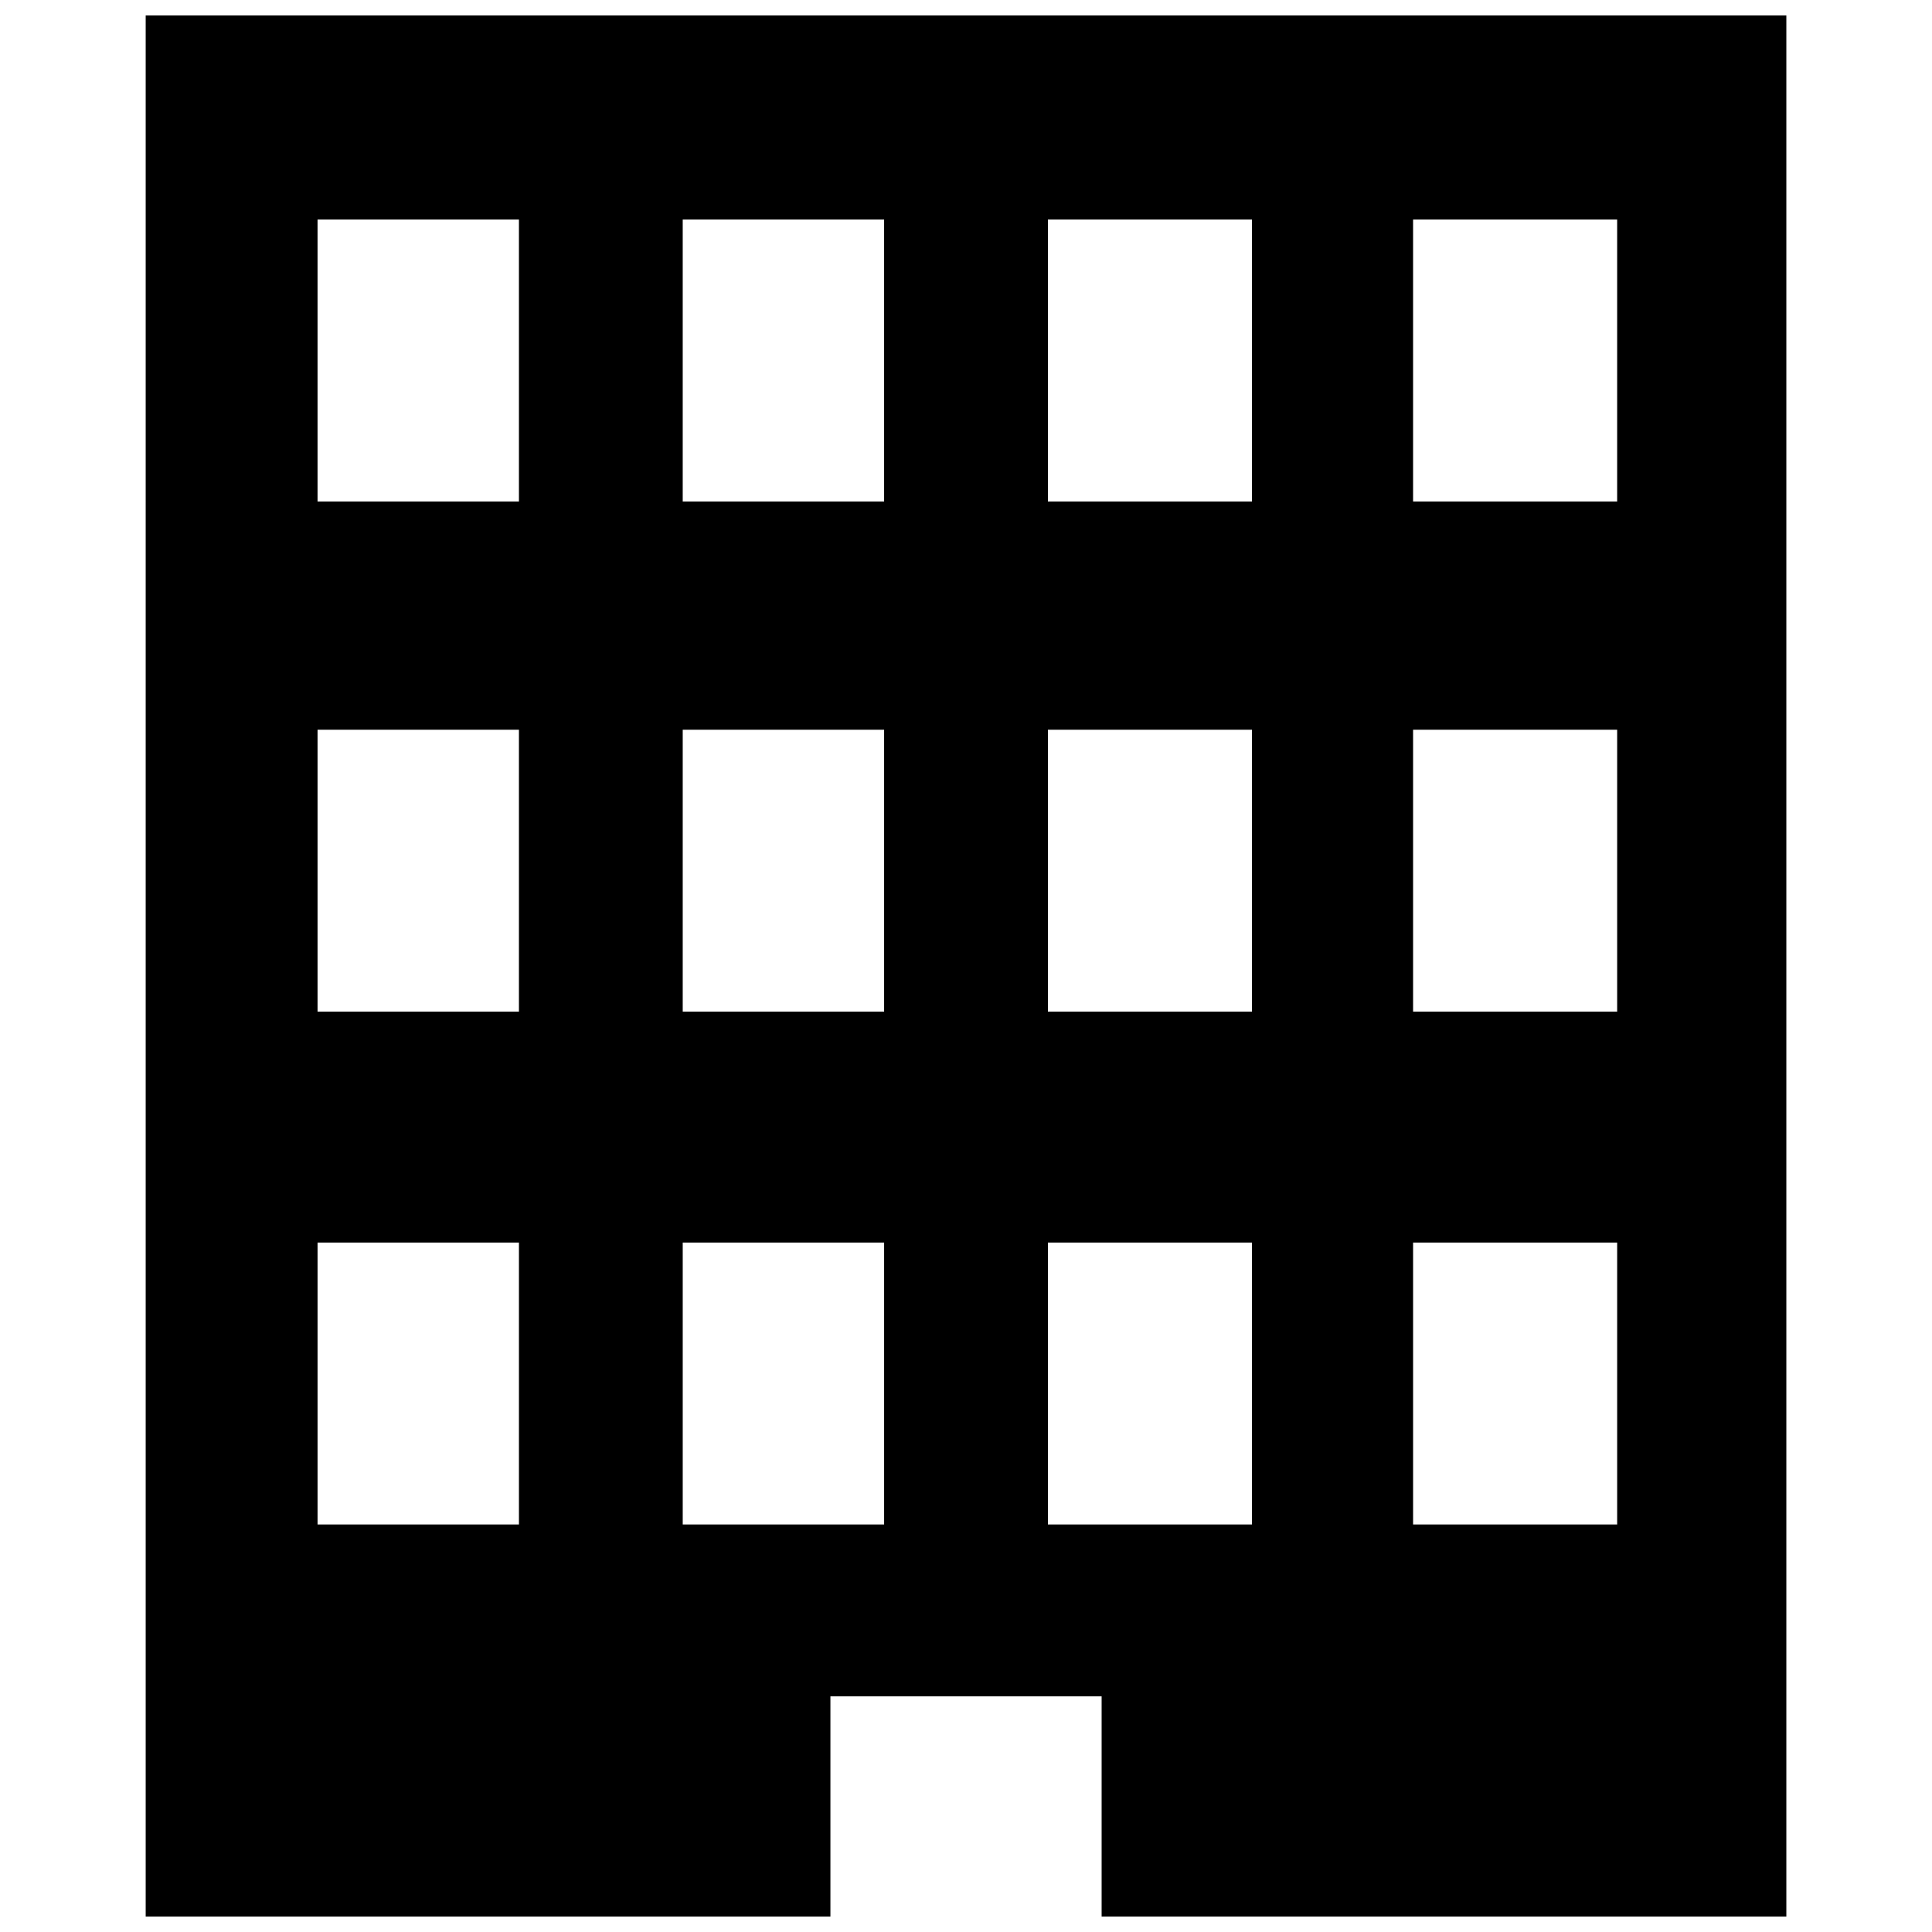 <?xml version="1.0" encoding="UTF-8"?>
<!-- Uploaded to: ICON Repo, www.iconrepo.com, Generator: ICON Repo Mixer Tools -->
<svg width="800px" height="800px" version="1.1" viewBox="144 144 512 512" xmlns="http://www.w3.org/2000/svg">
 <defs>
  <clipPath id="a">
   <path d="m182 148.09h436v503.81h-436z"/>
  </clipPath>
 </defs>
 <g clip-path="url(#a)">
  <path d="m182.61 148.09h434.79v503.81h-181.46v-58.352h-71.871v58.352h-181.46zm45.543 325.2h53.371v74.719h-53.371zm290.33 0h54.082v74.719h-54.082zm-96.777 0h54.082v74.719h-54.082zm-96.777 0h53.371v74.719h-53.371zm-96.777-135.91h53.371v74.719h-53.371zm290.33 0h54.082v74.719h-54.082zm-96.777 0h54.082v74.719h-54.082zm-96.777 0h53.371v74.719h-53.371zm-96.777-135.2h53.371v74.719h-53.371zm290.33 0h54.082v74.719h-54.082zm-96.777 0h54.082v74.719h-54.082zm-96.777 0h53.371v74.719h-53.371z" fill-rule="evenodd"/>
 </g>
</svg>